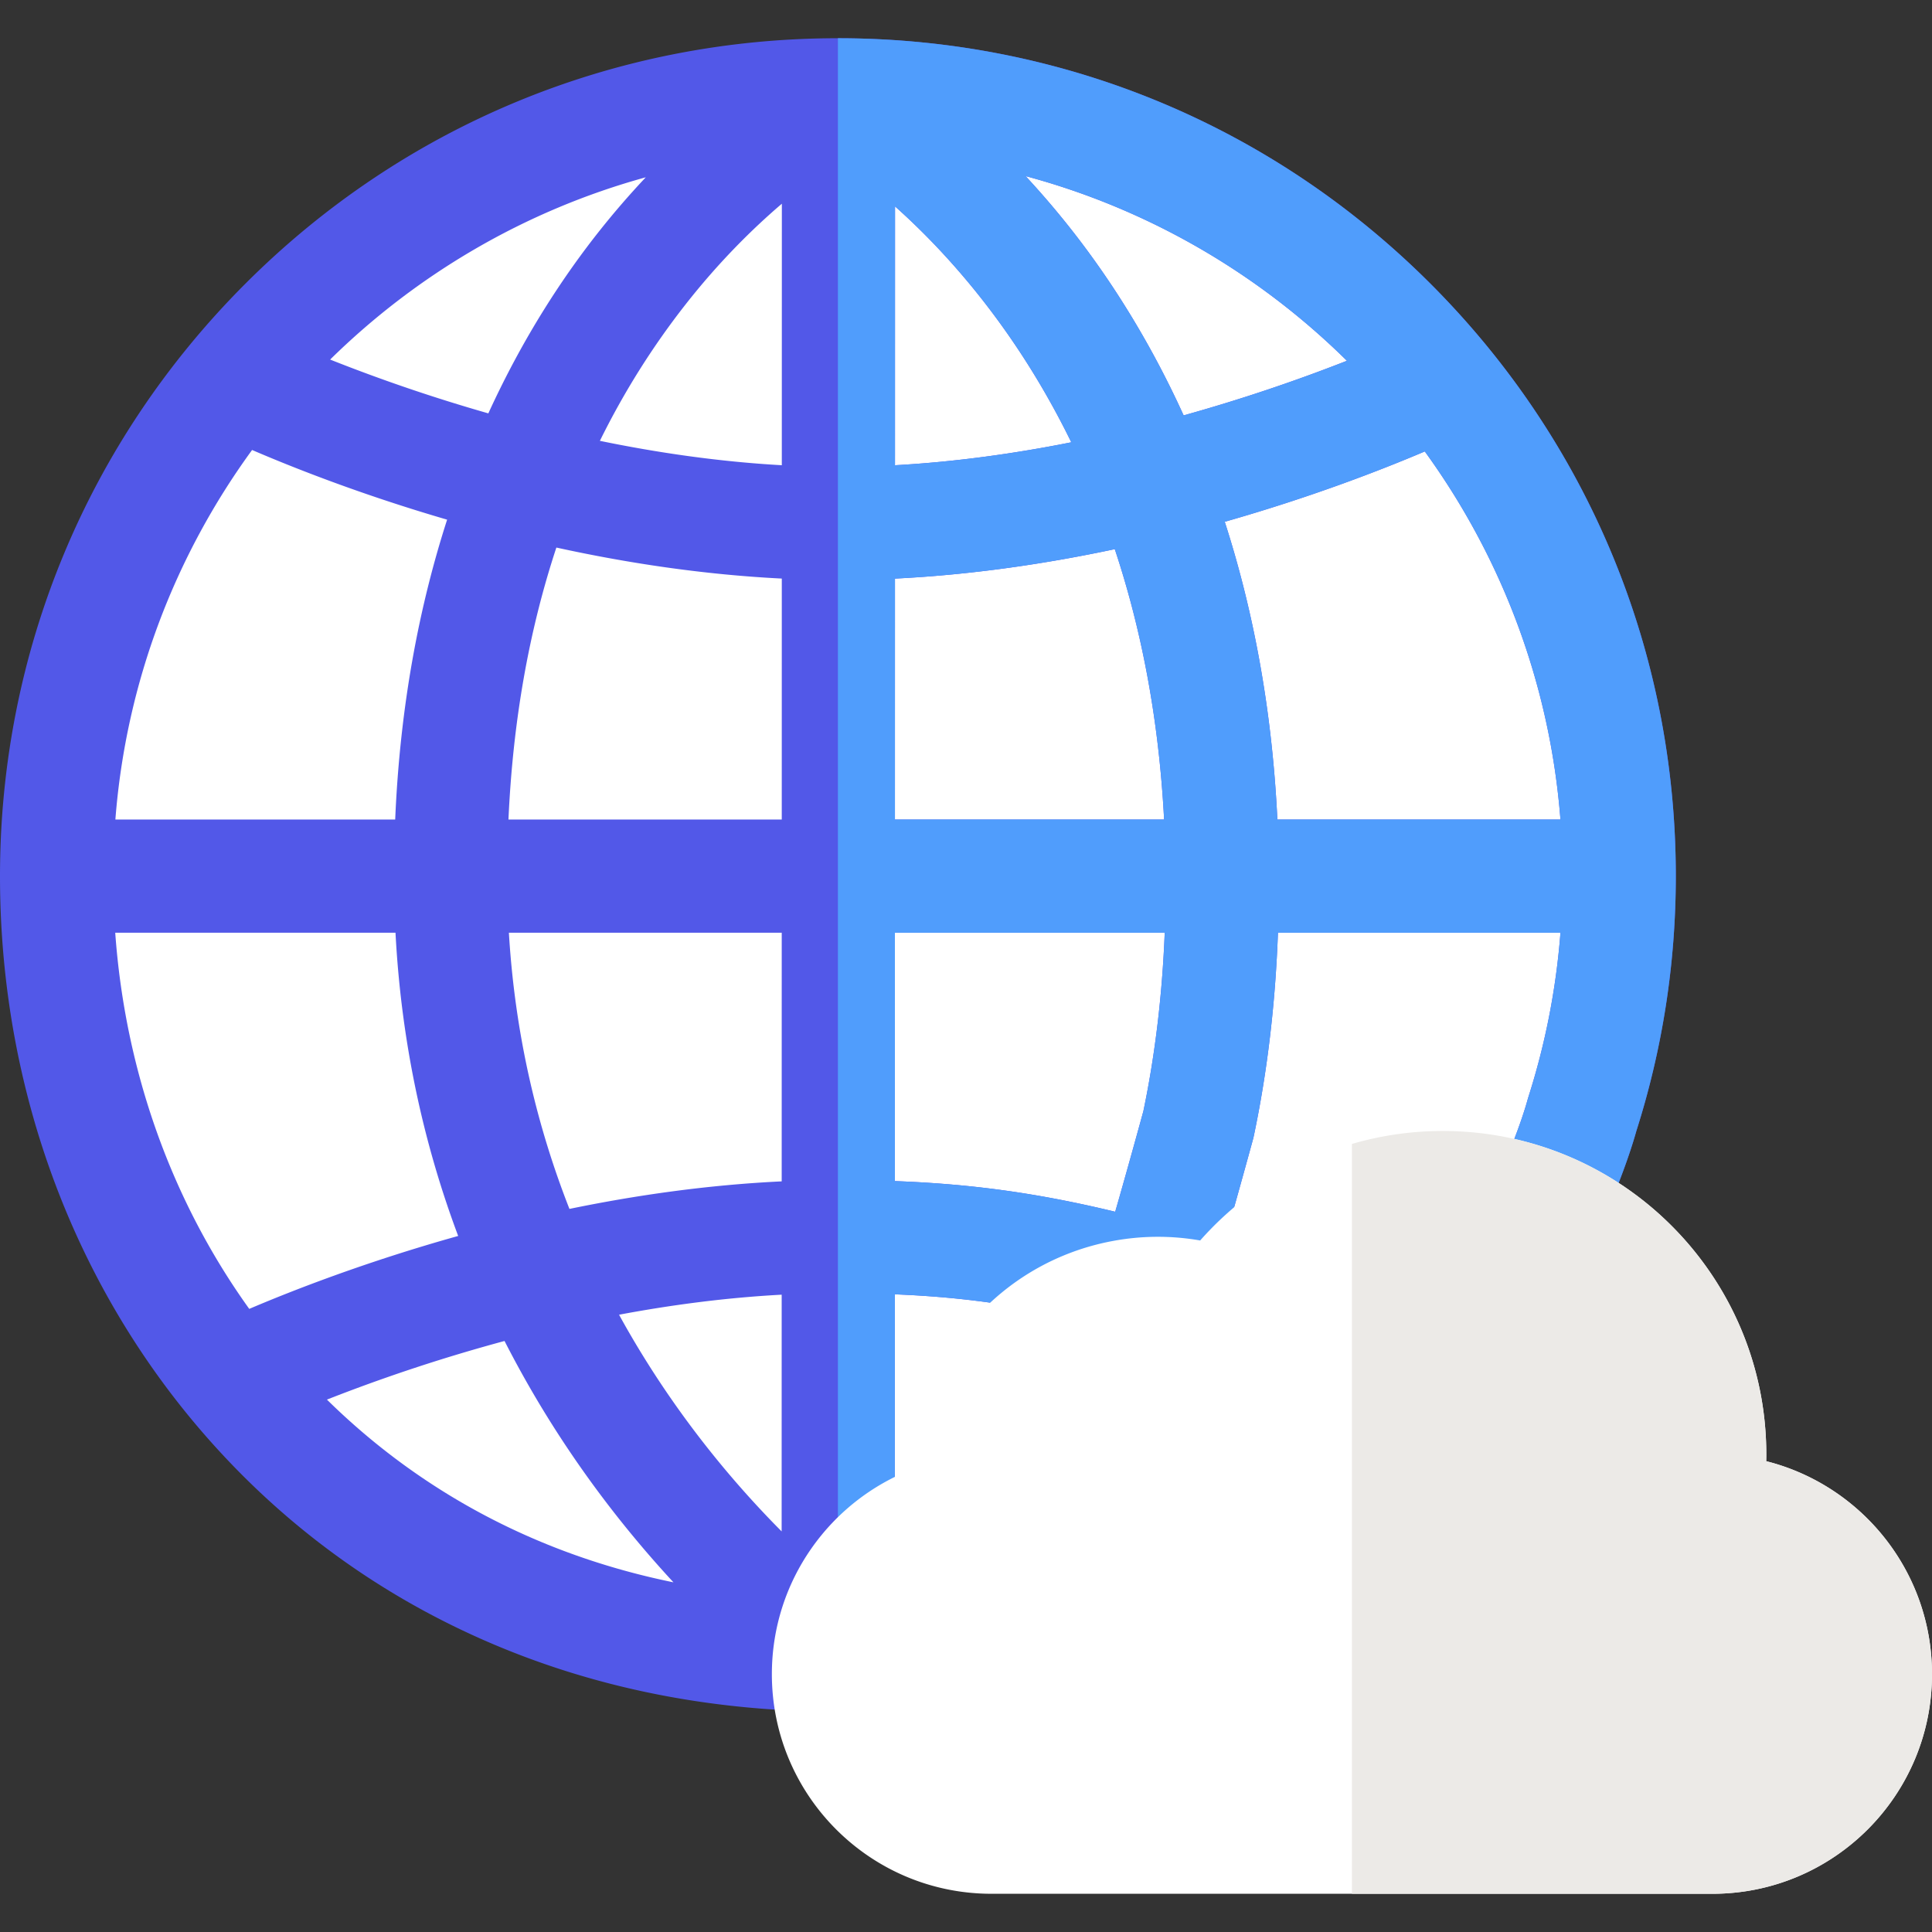 <svg xmlns="http://www.w3.org/2000/svg" version="1.1" xmlns:xlink="http://www.w3.org/1999/xlink" width="512" height="512" x="0" y="0" viewBox="0 0 512.118 512.118" style="enable-background:new 0 0 512 512" xml:space="preserve" class=""><rect x="0" y="0" width="512.118" height="512.118" fill="#333333" stroke="none"/><g><circle cx="222.106" cy="231.906" r="209.971" fill="#ffffff" opacity="1" data-original="#1f4868" class=""></circle><path fill="#ffffff" d="M432.077 231.905c0-115.964-94.007-209.971-209.971-209.971v419.942c115.964 0 209.971-94.007 209.971-209.971z" opacity="1" data-original="#021c34" class=""></path><path fill="#5258e8" d="M379.159 75.185c-41.791-41.791-97.303-64.87-156.377-65.045l-.112-.001c-.188 0-.375-.007-.563-.007-59.327 0-115.102 23.103-157.053 65.054C23.103 117.135 0 172.911 0 232.238c0 58.519 21.263 113.314 59.873 154.292 19.839 21.056 43.425 37.533 70.103 48.973 28.11 12.055 58.94 18.17 91.635 18.176l.04.002c.023 0 .047-.004.07-.004.529-.002 1.05-.033 1.564-.088 8.11-.735 14.422-8.714 13.254-16.775a14.98 14.98 0 0 0 .648-4.354l.014-89.371c20.552.83 37.345 3.516 58.748 9.125a14.932 14.932 0 0 0 9.791-.758c6.748.44 13.183-3.741 15.287-10.486 3.772-12.086 10.815-37.899 11.113-38.993.077-.284.146-.569.207-.857 3.595-17.089 5.723-35.169 6.403-53.881h74.884a191.293 191.293 0 0 1-8.549 43.688l-.229.792c-.021.077-2.084 7.808-7.296 19.399-3.397 7.555-.026 16.435 7.529 19.832s16.436.026 19.832-7.529c5.621-12.501 8.239-21.49 8.84-23.672 6.935-21.761 10.45-44.473 10.45-67.509.001-59.329-23.102-115.105-65.052-157.055zM207.19 405.933c-13.579-13.654-29.568-32.797-43.097-57.438 13.74-2.583 28.269-4.518 43.108-5.309zm.015-92.785c-19.66.935-38.693 3.675-56.264 7.3-8.373-21.329-14.405-45.73-16.05-73.21h72.324zM66.068 346.949c-20.602-28.701-32.887-63.075-35.523-99.711h74.291c1.468 27.941 7.029 54.804 16.614 80.381-24.373 6.814-43.913 14.444-55.382 19.33zm.754-227.671c10.931 4.704 29.077 11.878 51.697 18.469-7.277 22.569-12.474 48.966-13.764 79.491H30.583c2.826-36.428 15.866-70.03 36.239-97.96zm140.414 4.039c-16.705-.933-33.008-3.326-48.223-6.464 6.324-12.833 13.858-24.849 22.598-36.011 8.933-11.409 17.92-20.252 25.636-26.841zm77.752-61.169a227.053 227.053 0 0 0-13.136-15.472c32.615 8.752 61.829 25.889 85.18 48.956a448.907 448.907 0 0 1-43.287 14.476c-8.978-19.752-19.219-35.652-28.757-47.96zm-1.02 55.091c-14.79 2.952-30.573 5.194-46.732 6.085l.011-68.616c13.998 12.488 32.166 32.712 46.721 62.531zm-124.86-56.308c-9.851 12.377-20.443 28.484-29.661 48.642A445.077 445.077 0 0 1 87.51 95.309c23.015-22.626 51.684-39.51 83.672-48.314a222.121 222.121 0 0 0-12.074 13.936zm-24.33 156.307c1.164-25.944 5.408-50.017 12.699-72.096 18.514 4.055 38.771 7.173 59.755 8.22l-.01 63.876zm102.453-63.871c20.42-1.005 40.156-3.951 58.268-7.804 6.79 20.422 11.638 44.195 13.07 71.674h-71.348zm87.415-15.06c23.239-6.62 41.88-13.902 53.026-18.643 20.212 27.853 33.144 61.314 35.958 97.573h-75.034c-1.452-30.239-6.696-56.461-13.95-78.93zM86.66 370.995a448.698 448.698 0 0 1 47.077-15.539 279.437 279.437 0 0 0 13.249 23.155c10.268 16.108 21.232 29.696 31.528 40.819-35.426-7.225-66.608-23.603-91.854-48.435zm216.421-76.482c-.688 2.516-4.278 15.613-7.472 26.687-20.297-4.896-37.796-7.358-58.404-8.127l.01-65.835h71.519c-.653 16.454-2.533 32.312-5.653 47.275z" opacity="1" data-original="#509dfc" class=""></path><path fill="#509dfc" d="m222.782 10.139-.112-.001c-.188 0-.375-.007-.563-.007v443.523c.395-.012.791-.025 1.178-.066 11.101-1.073 13.947-11.695 13.902-21.129l.014-89.371c20.552.83 37.345 3.516 58.748 9.125a14.932 14.932 0 0 0 9.791-.758c6.748.44 13.183-3.741 15.287-10.486 3.772-12.086 10.815-37.899 11.113-38.993.077-.284.146-.569.207-.857 3.595-17.089 5.723-35.169 6.403-53.881h74.884a191.293 191.293 0 0 1-8.549 43.688l-.229.792c-.021.077-2.084 7.808-7.296 19.399-3.397 7.555-.026 16.435 7.529 19.832s16.436.026 19.832-7.529c5.621-12.501 8.239-21.49 8.84-23.672 6.935-21.761 10.45-44.473 10.45-67.509 0-59.327-23.104-115.103-65.054-157.053-41.789-41.792-97.301-64.872-156.375-65.047zm14.465 44.568c13.999 12.489 32.167 32.713 46.721 62.531-14.79 2.952-30.573 5.194-46.732 6.085zm-.016 98.66c20.42-1.005 40.156-3.951 58.268-7.804 6.79 20.422 11.638 44.195 13.07 71.674h-71.348zm65.85 141.146c-.688 2.516-4.278 15.613-7.472 26.687-20.297-4.896-37.796-7.358-58.404-8.127l.01-65.835h71.519c-.653 16.454-2.533 32.312-5.653 47.275zm10.664-184.405c-8.979-19.751-19.219-35.652-28.757-47.959a227.053 227.053 0 0 0-13.136-15.472c32.615 8.752 61.829 25.889 85.18 48.956a449.496 449.496 0 0 1-43.287 14.475zm24.851 107.13c-1.451-30.239-6.696-56.461-13.949-78.931 23.239-6.62 41.88-13.902 53.026-18.643 20.212 27.853 33.144 61.314 35.958 97.573h-75.035z" opacity="1" data-original="#5258e8" class=""></path><path fill="#ffffff" d="M334.109 501.987h-71.292c-32.152 0-58.217-26.064-58.217-58.217 0-24.733 15.424-45.86 37.178-54.295 1.587-29.343 23.001-54.902 53.172-60.521a65.053 65.053 0 0 1 23.182-.139c15.714-17.796 38.696-29.023 64.304-29.023 47.365 0 85.762 38.397 85.762 85.762 0 .59-.01 1.178-.022 1.766 25.251 6.365 43.943 29.224 43.943 56.451 0 32.152-26.064 58.217-58.216 58.217H334.109z" opacity="1" data-original="#fff5f5" class=""></path><path fill="#eceae7" d="M468.175 387.319c.012-.587.022-1.175.022-1.765 0-47.365-38.397-85.762-85.762-85.762a85.75 85.75 0 0 0-24.076 3.435v198.761h95.542c32.152 0 58.216-26.065 58.216-58.217.001-27.228-18.691-50.087-43.942-56.452z" opacity="1" data-original="#eceae7" class=""></path></g></svg>